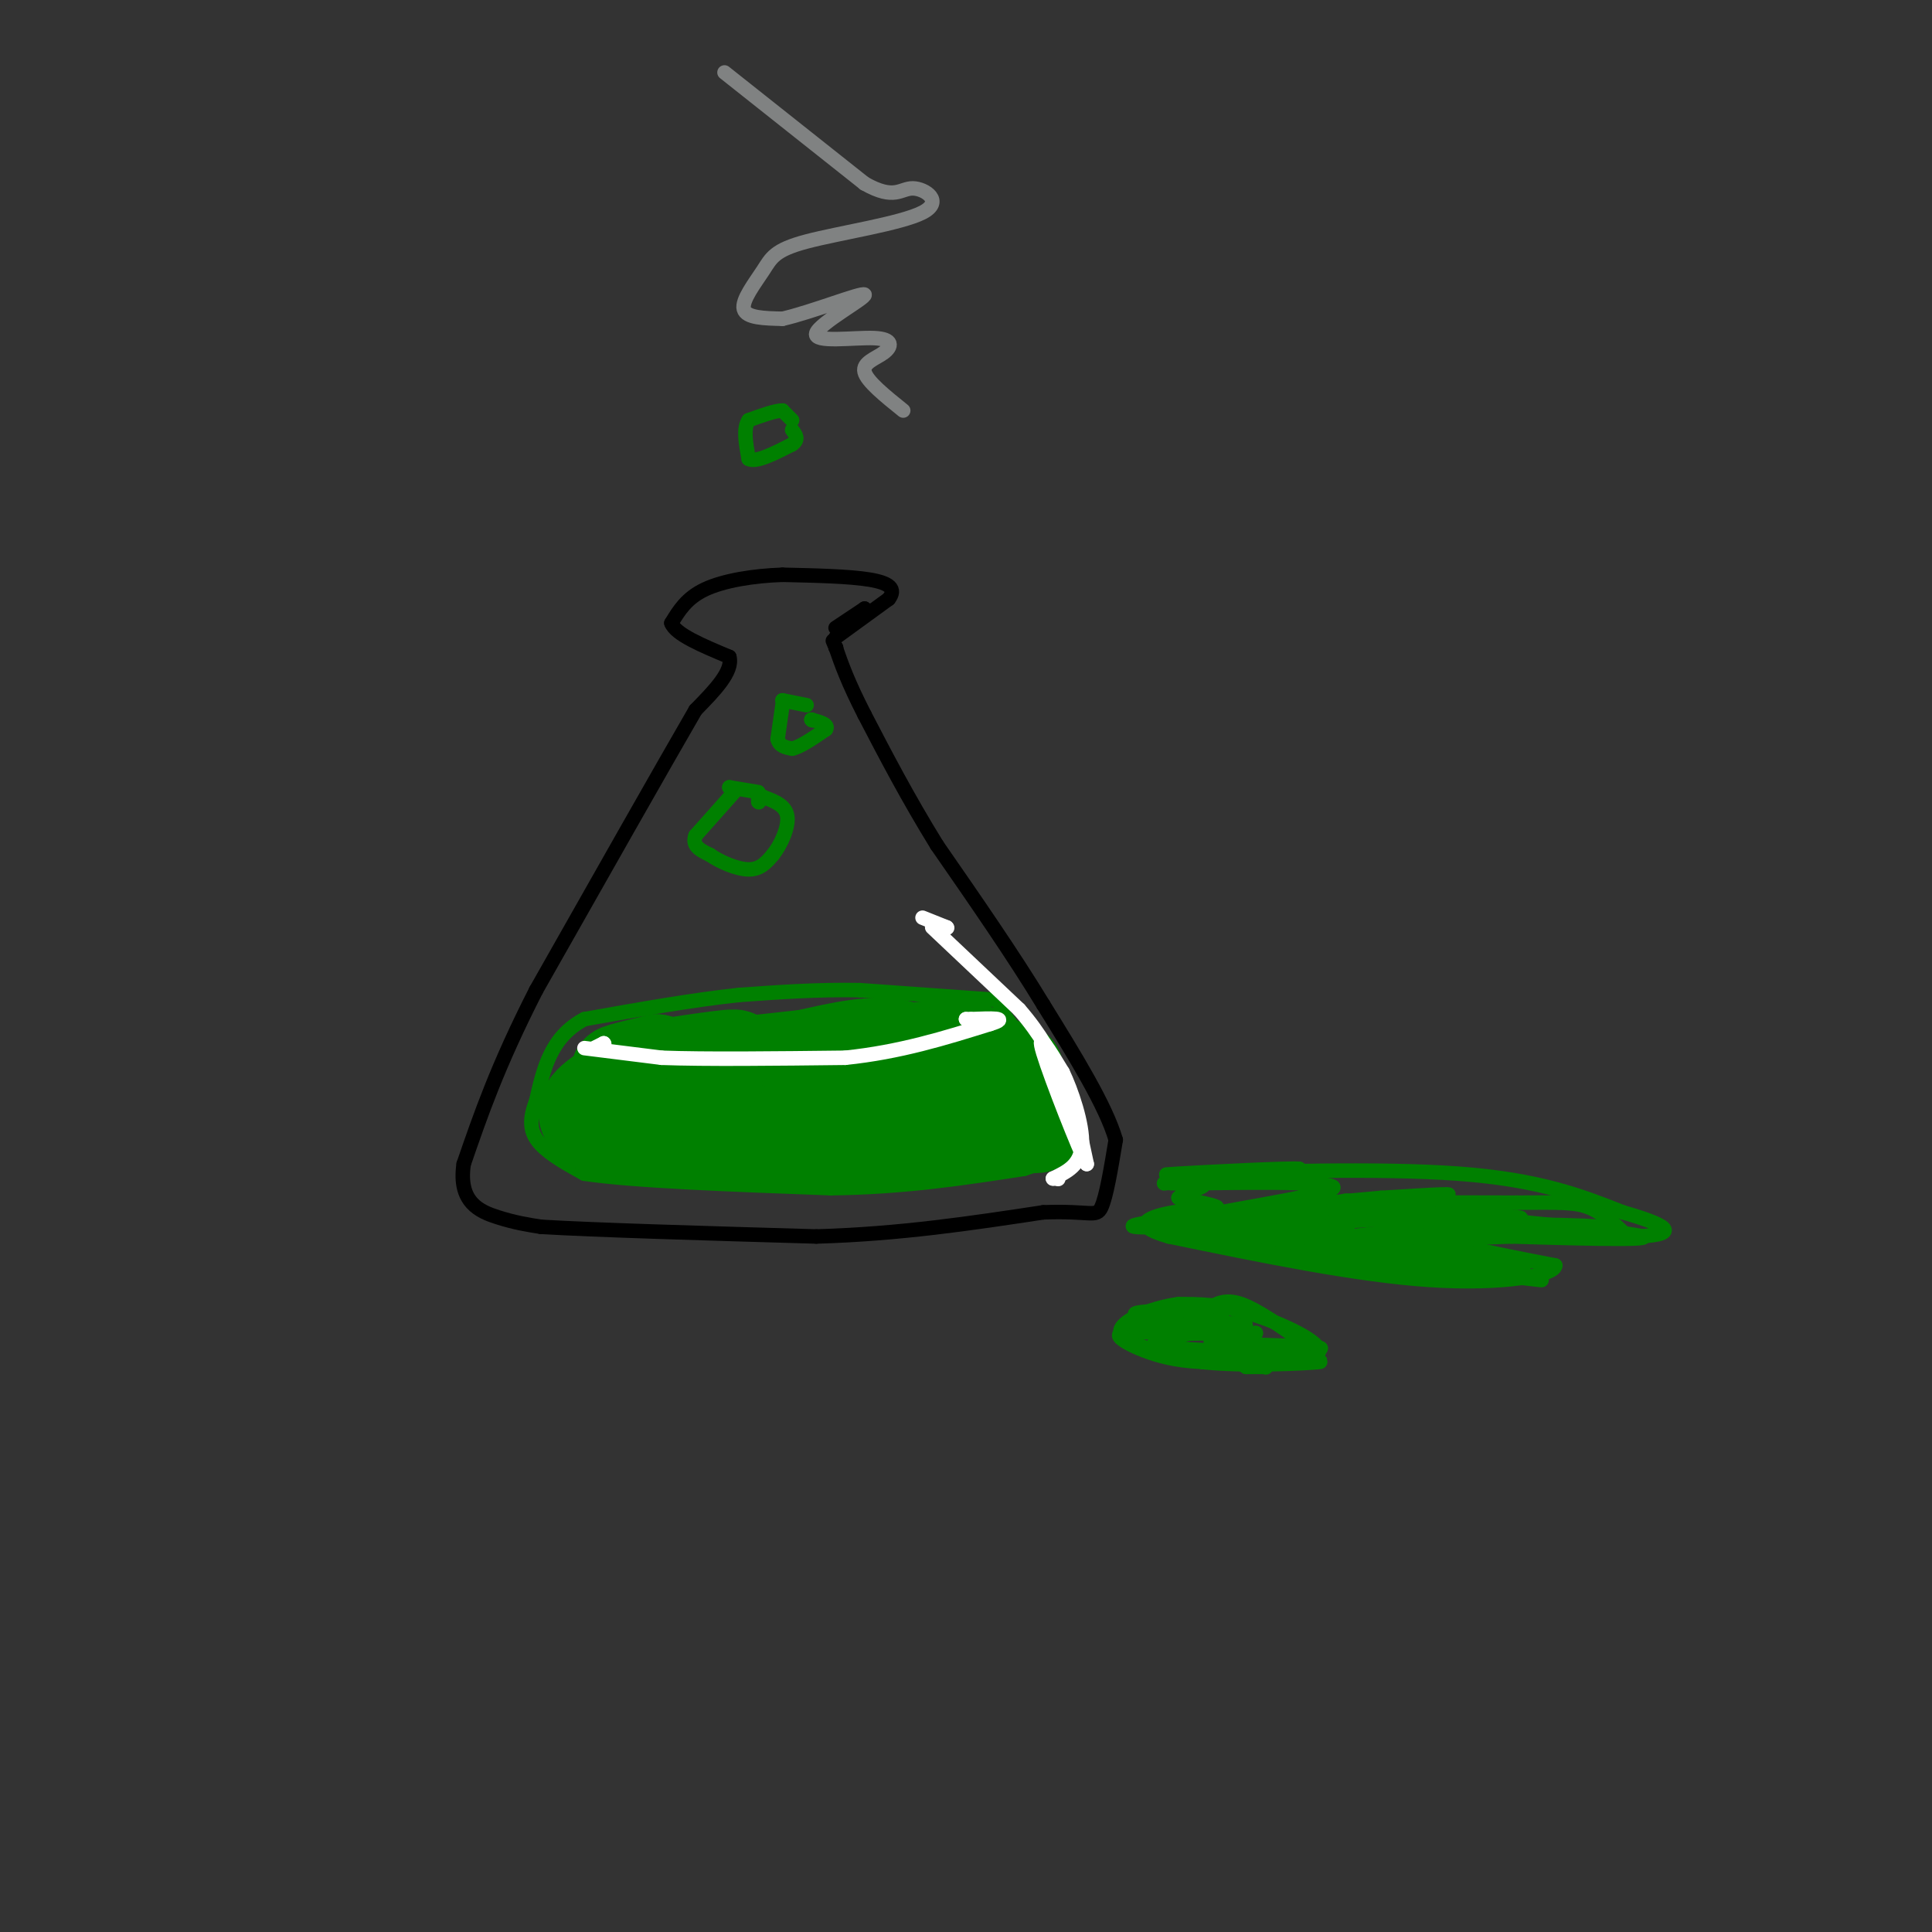 <svg viewBox='0 0 400 400' version='1.1' xmlns='http://www.w3.org/2000/svg' xmlns:xlink='http://www.w3.org/1999/xlink'><rect x="0" y="0" width="400" height="400" fill="#333333" stroke="none"/><g fill='none' stroke='rgb(0,0,0)' stroke-width='3' stroke-linecap='round' stroke-linejoin='round'><path d='M173,130c0.000,0.000 6.000,-4.000 6,-4'/><path d='M179,126c0.000,0.000 0.100,0.100 0.1,0.1'/><path d='M173,132c0.000,0.000 11.000,-8.000 11,-8'/><path d='M184,124c1.622,-2.089 0.178,-3.311 -4,-4c-4.178,-0.689 -11.089,-0.844 -18,-1'/><path d='M162,119c-6.044,0.200 -12.156,1.200 -16,3c-3.844,1.800 -5.422,4.400 -7,7'/><path d='M139,129c0.833,2.333 6.417,4.667 12,7'/><path d='M151,136c0.833,3.000 -3.083,7.000 -7,11'/><path d='M144,147c-6.667,11.500 -19.833,34.750 -33,58'/><path d='M111,205c-8.000,15.667 -11.500,25.833 -15,36'/><path d='M96,241c-1.178,7.956 3.378,9.844 7,11c3.622,1.156 6.311,1.578 9,2'/><path d='M112,254c11.000,0.667 34.000,1.333 57,2'/><path d='M169,256c17.333,-0.500 32.167,-2.750 47,-5'/><path d='M216,251c9.844,-0.378 10.956,1.178 12,-1c1.044,-2.178 2.022,-8.089 3,-14'/><path d='M231,236c-2.000,-7.000 -8.500,-17.500 -15,-28'/><path d='M216,208c-6.167,-10.167 -14.083,-21.583 -22,-33'/><path d='M194,175c-6.167,-10.000 -10.583,-18.500 -15,-27'/><path d='M179,148c-3.500,-6.833 -4.750,-10.417 -6,-14'/><path d='M173,134c-1.000,-2.333 -0.500,-1.167 0,0'/><path d='M173,134c0.000,0.000 0.100,0.100 0.1,0.1'/><path d='M173,134c0.000,0.000 0.100,0.100 0.1,0.1'/></g>
<g fill='none' stroke='rgb(0,128,0)' stroke-width='3' stroke-linecap='round' stroke-linejoin='round'><path d='M206,207c0.000,0.000 -28.000,-2.000 -28,-2'/><path d='M178,205c-8.833,-0.167 -16.917,0.417 -25,1'/><path d='M153,206c-9.500,1.000 -20.750,3.000 -32,5'/><path d='M121,211c-7.000,3.667 -8.500,10.333 -10,17'/><path d='M111,228c-1.733,4.378 -1.067,6.822 1,9c2.067,2.178 5.533,4.089 9,6'/><path d='M121,243c10.000,1.500 30.500,2.250 51,3'/><path d='M172,246c15.167,-0.167 27.583,-2.083 40,-4'/><path d='M212,242c7.911,-2.400 7.689,-6.400 7,-10c-0.689,-3.600 -1.844,-6.800 -3,-10'/><path d='M216,222c-2.000,-3.833 -5.500,-8.417 -9,-13'/><path d='M207,209c0.000,0.000 0.100,0.100 0.1,0.1'/><path d='M207,209c0.000,0.000 0.100,0.100 0.1,0.1'/></g>
<g fill='none' stroke='rgb(0,128,0)' stroke-width='20' stroke-linecap='round' stroke-linejoin='round'><path d='M146,223c-5.333,0.000 -10.667,0.000 -12,0c-1.333,0.000 1.333,0.000 4,0'/><path d='M138,223c5.167,-1.107 16.083,-3.875 14,-4c-2.083,-0.125 -17.167,2.393 -22,3c-4.833,0.607 0.583,-0.696 6,-2'/><path d='M136,220c-2.000,1.244 -10.000,5.356 -13,8c-3.000,2.644 -1.000,3.822 1,5'/><path d='M124,233c6.000,1.000 20.500,1.000 35,1'/><path d='M159,234c13.333,0.000 29.167,-0.500 45,-1'/><path d='M204,233c10.600,-0.200 14.600,-0.200 6,0c-8.600,0.200 -29.800,0.600 -51,1'/><path d='M159,234c-10.011,0.298 -9.539,0.544 -3,1c6.539,0.456 19.145,1.123 29,0c9.855,-1.123 16.959,-4.035 19,-6c2.041,-1.965 -0.979,-2.982 -4,-4'/><path d='M200,225c-0.667,-2.000 -0.333,-5.000 0,-8'/><path d='M200,217c-8.667,-0.333 -30.333,2.833 -52,6'/><path d='M148,223c1.167,0.667 30.083,-0.667 59,-2'/><path d='M207,221c8.155,0.524 -0.958,2.833 -7,2c-6.042,-0.833 -9.012,-4.810 -14,-6c-4.988,-1.190 -11.994,0.405 -19,2'/><path d='M167,219c-6.167,0.667 -12.083,1.333 -18,2'/><path d='M149,221c0.000,0.000 -1.000,1.000 -1,1'/><path d='M148,222c0.000,0.000 0.100,0.100 0.1,0.1'/></g>
<g fill='none' stroke='rgb(255,255,255)' stroke-width='3' stroke-linecap='round' stroke-linejoin='round'><path d='M191,190c0.000,0.000 5.000,2.000 5,2'/><path d='M196,192c0.000,0.000 0.100,0.100 0.1,0.1'/><path d='M193,192c0.000,0.000 18.000,17.000 18,17'/><path d='M211,209c4.500,5.167 6.750,9.583 9,14'/><path d='M220,223c2.333,5.333 3.667,11.667 5,18'/><path d='M225,241c-1.400,-2.489 -7.400,-17.711 -9,-23c-1.600,-5.289 1.200,-0.644 4,4'/><path d='M220,222c1.778,3.644 4.222,10.756 4,15c-0.222,4.244 -3.111,5.622 -6,7'/><path d='M218,244c0.000,0.000 1.000,0.000 1,0'/><path d='M219,244c0.000,0.000 0.100,0.100 0.1,0.1'/><path d='M123,217c0.000,0.000 2.000,-1.000 2,-1'/><path d='M125,216c0.000,0.000 0.100,0.100 0.1,0.1'/><path d='M121,217c0.000,0.000 16.000,2.000 16,2'/><path d='M137,219c9.000,0.333 23.500,0.167 38,0'/><path d='M175,219c11.333,-1.167 20.667,-4.083 30,-7'/><path d='M205,212c4.333,-1.333 0.167,-1.167 -4,-1'/><path d='M201,211c0.000,0.000 -1.000,0.000 -1,0'/><path d='M200,211c0.000,0.000 0.100,0.100 0.1,0.1'/></g>
<g fill='none' stroke='rgb(0,128,0)' stroke-width='3' stroke-linecap='round' stroke-linejoin='round'><path d='M157,164c0.000,0.000 -6.000,-1.000 -6,-1'/><path d='M151,163c0.000,0.000 0.100,0.100 0.1,0.1'/><path d='M152,164c0.000,0.000 -8.000,9.000 -8,9'/><path d='M144,173c-0.833,2.167 1.083,3.083 3,4'/><path d='M147,177c2.022,1.422 5.578,2.978 8,3c2.422,0.022 3.711,-1.489 5,-3'/><path d='M160,177c1.667,-2.067 3.333,-5.733 3,-8c-0.333,-2.267 -2.667,-3.133 -5,-4'/><path d='M158,165c-1.000,-0.667 -1.000,-0.333 -1,0'/><path d='M157,165c0.000,0.000 0.000,1.000 0,1'/><path d='M157,166c0.000,0.000 0.100,0.100 0.1,0.1'/><path d='M167,146c0.000,0.000 -5.000,-1.000 -5,-1'/><path d='M162,145c0.000,0.000 0.100,0.100 0.1,0.1'/><path d='M162,146c0.000,0.000 -1.000,7.000 -1,7'/><path d='M161,153c0.333,1.500 1.667,1.750 3,2'/><path d='M164,155c1.667,-0.333 4.333,-2.167 7,-4'/><path d='M171,151c0.667,-1.000 -1.167,-1.500 -3,-2'/><path d='M168,149c0.000,0.000 0.100,0.100 0.1,0.1'/><path d='M168,149c0.000,0.000 0.100,0.100 0.1,0.1'/><path d='M164,87c0.000,0.000 -2.000,-2.000 -2,-2'/><path d='M162,85c-1.500,0.000 -4.250,1.000 -7,2'/><path d='M155,87c-1.167,1.667 -0.583,4.833 0,8'/><path d='M155,95c1.500,0.833 5.250,-1.083 9,-3'/><path d='M164,92c1.500,-1.000 0.750,-2.000 0,-3'/><path d='M241,245c0.000,0.000 28.000,-3.000 28,-3'/><path d='M269,242c-1.422,-0.244 -18.978,0.644 -25,1c-6.022,0.356 -0.511,0.178 5,0'/><path d='M249,243c11.044,-0.356 36.156,-1.244 53,0c16.844,1.244 25.422,4.622 34,8'/><path d='M336,251c8.524,2.440 12.833,4.542 3,5c-9.833,0.458 -33.810,-0.726 -39,0c-5.190,0.726 8.405,3.363 22,6'/><path d='M322,262c0.044,2.000 -10.844,4.000 -26,3c-15.156,-1.000 -34.578,-5.000 -54,-9'/><path d='M242,256c-8.762,-2.488 -3.667,-4.208 1,-5c4.667,-0.792 8.905,-0.655 9,-1c0.095,-0.345 -3.952,-1.173 -8,-2'/><path d='M244,248c0.814,-1.003 6.849,-2.512 5,-3c-1.849,-0.488 -11.581,0.043 -4,0c7.581,-0.043 32.475,-0.661 31,1c-1.475,1.661 -29.320,5.601 -27,6c2.320,0.399 34.806,-2.743 46,-4c11.194,-1.257 1.097,-0.628 -9,0'/><path d='M286,248c-17.304,1.533 -56.065,5.367 -51,6c5.065,0.633 53.956,-1.933 57,-2c3.044,-0.067 -39.757,2.367 -48,3c-8.243,0.633 18.074,-0.533 27,-1c8.926,-0.467 0.463,-0.233 -8,0'/><path d='M263,254c-7.440,0.488 -22.041,1.708 -11,2c11.041,0.292 47.722,-0.344 49,0c1.278,0.344 -32.848,1.670 -36,2c-3.152,0.330 24.671,-0.334 34,0c9.329,0.334 0.165,1.667 -9,3'/><path d='M290,261c7.711,1.667 31.489,4.333 29,4c-2.489,-0.333 -31.244,-3.667 -60,-7'/><path d='M259,258c-12.450,-1.893 -13.574,-3.126 -9,-2c4.574,1.126 14.847,4.611 29,6c14.153,1.389 32.187,0.683 36,0c3.813,-0.683 -6.593,-1.341 -17,-2'/><path d='M298,260c-6.768,-0.227 -15.189,0.204 -14,0c1.189,-0.204 11.989,-1.044 17,-2c5.011,-0.956 4.234,-2.026 -4,-2c-8.234,0.026 -23.924,1.150 -25,1c-1.076,-0.150 12.462,-1.575 26,-3'/><path d='M298,254c9.877,-0.945 21.569,-1.809 15,-2c-6.569,-0.191 -31.400,0.289 -34,0c-2.600,-0.289 17.031,-1.347 17,-2c-0.031,-0.653 -19.723,-0.901 -20,-1c-0.277,-0.099 18.862,-0.050 38,0'/><path d='M314,249c8.889,-0.044 12.111,-0.156 15,1c2.889,1.156 5.444,3.578 8,6'/><path d='M337,256c-10.533,0.507 -40.864,-1.225 -41,-2c-0.136,-0.775 29.925,-0.593 35,0c5.075,0.593 -14.836,1.598 -22,2c-7.164,0.402 -1.582,0.201 4,0'/><path d='M313,256c9.111,0.267 29.889,0.933 27,0c-2.889,-0.933 -29.444,-3.467 -56,-6'/><path d='M284,250c-9.298,-1.381 -4.542,-1.833 -4,-1c0.542,0.833 -3.131,2.952 -4,4c-0.869,1.048 1.065,1.024 3,1'/><path d='M279,254c0.000,0.000 0.000,1.000 0,1'/><path d='M279,255c0.000,0.000 0.100,0.100 0.1,0.1'/><path d='M270,278c-4.833,-3.417 -9.667,-6.833 -13,-8c-3.333,-1.167 -5.167,-0.083 -7,1'/><path d='M250,271c-5.178,0.244 -14.622,0.356 -15,1c-0.378,0.644 8.311,1.822 17,3'/><path d='M252,275c4.928,0.089 8.749,-1.189 3,-1c-5.749,0.189 -21.067,1.844 -21,2c0.067,0.156 15.518,-1.189 17,-1c1.482,0.189 -11.005,1.911 -12,3c-0.995,1.089 9.503,1.544 20,2'/><path d='M259,280c7.607,0.119 16.625,-0.583 14,-1c-2.625,-0.417 -16.893,-0.548 -21,-1c-4.107,-0.452 1.946,-1.226 8,-2'/><path d='M260,276c-3.857,-0.190 -17.500,0.333 -19,0c-1.500,-0.333 9.143,-1.524 12,-2c2.857,-0.476 -2.071,-0.238 -7,0'/><path d='M246,274c0.988,-0.345 6.958,-1.208 7,-2c0.042,-0.792 -5.845,-1.512 -10,-1c-4.155,0.512 -6.577,2.256 -9,4'/><path d='M234,275c-2.072,0.928 -2.751,1.249 -2,2c0.751,0.751 2.933,1.933 6,3c3.067,1.067 7.019,2.019 13,2c5.981,-0.019 13.990,-1.010 22,-2'/><path d='M273,280c0.978,-2.000 -7.578,-6.000 -14,-8c-6.422,-2.000 -10.711,-2.000 -15,-2'/><path d='M244,270c-5.756,0.756 -12.644,3.644 -12,6c0.644,2.356 8.822,4.178 17,6'/><path d='M249,282c8.600,0.933 21.600,0.267 24,0c2.400,-0.267 -5.800,-0.133 -14,0'/><path d='M259,282c-2.500,0.167 -1.750,0.583 -1,1'/><path d='M258,283c0.000,0.000 4.000,0.000 4,0'/><path d='M262,283c0.000,0.000 0.100,0.100 0.1,0.1'/></g>
<g fill='none' stroke='rgb(128,130,130)' stroke-width='3' stroke-linecap='round' stroke-linejoin='round'><path d='M150,15c0.000,0.000 29.000,23.000 29,23'/><path d='M179,38c6.272,3.561 7.453,0.965 10,1c2.547,0.035 6.459,2.703 2,5c-4.459,2.297 -17.288,4.224 -24,6c-6.712,1.776 -7.307,3.401 -9,6c-1.693,2.599 -4.484,6.171 -4,8c0.484,1.829 4.242,1.914 8,2'/><path d='M162,66c5.875,-1.303 16.562,-5.559 17,-5c0.438,0.559 -9.374,5.934 -10,8c-0.626,2.066 7.935,0.822 12,1c4.065,0.178 3.633,1.779 2,3c-1.633,1.221 -4.467,2.063 -4,4c0.467,1.937 4.233,4.968 8,8'/></g>
</svg>